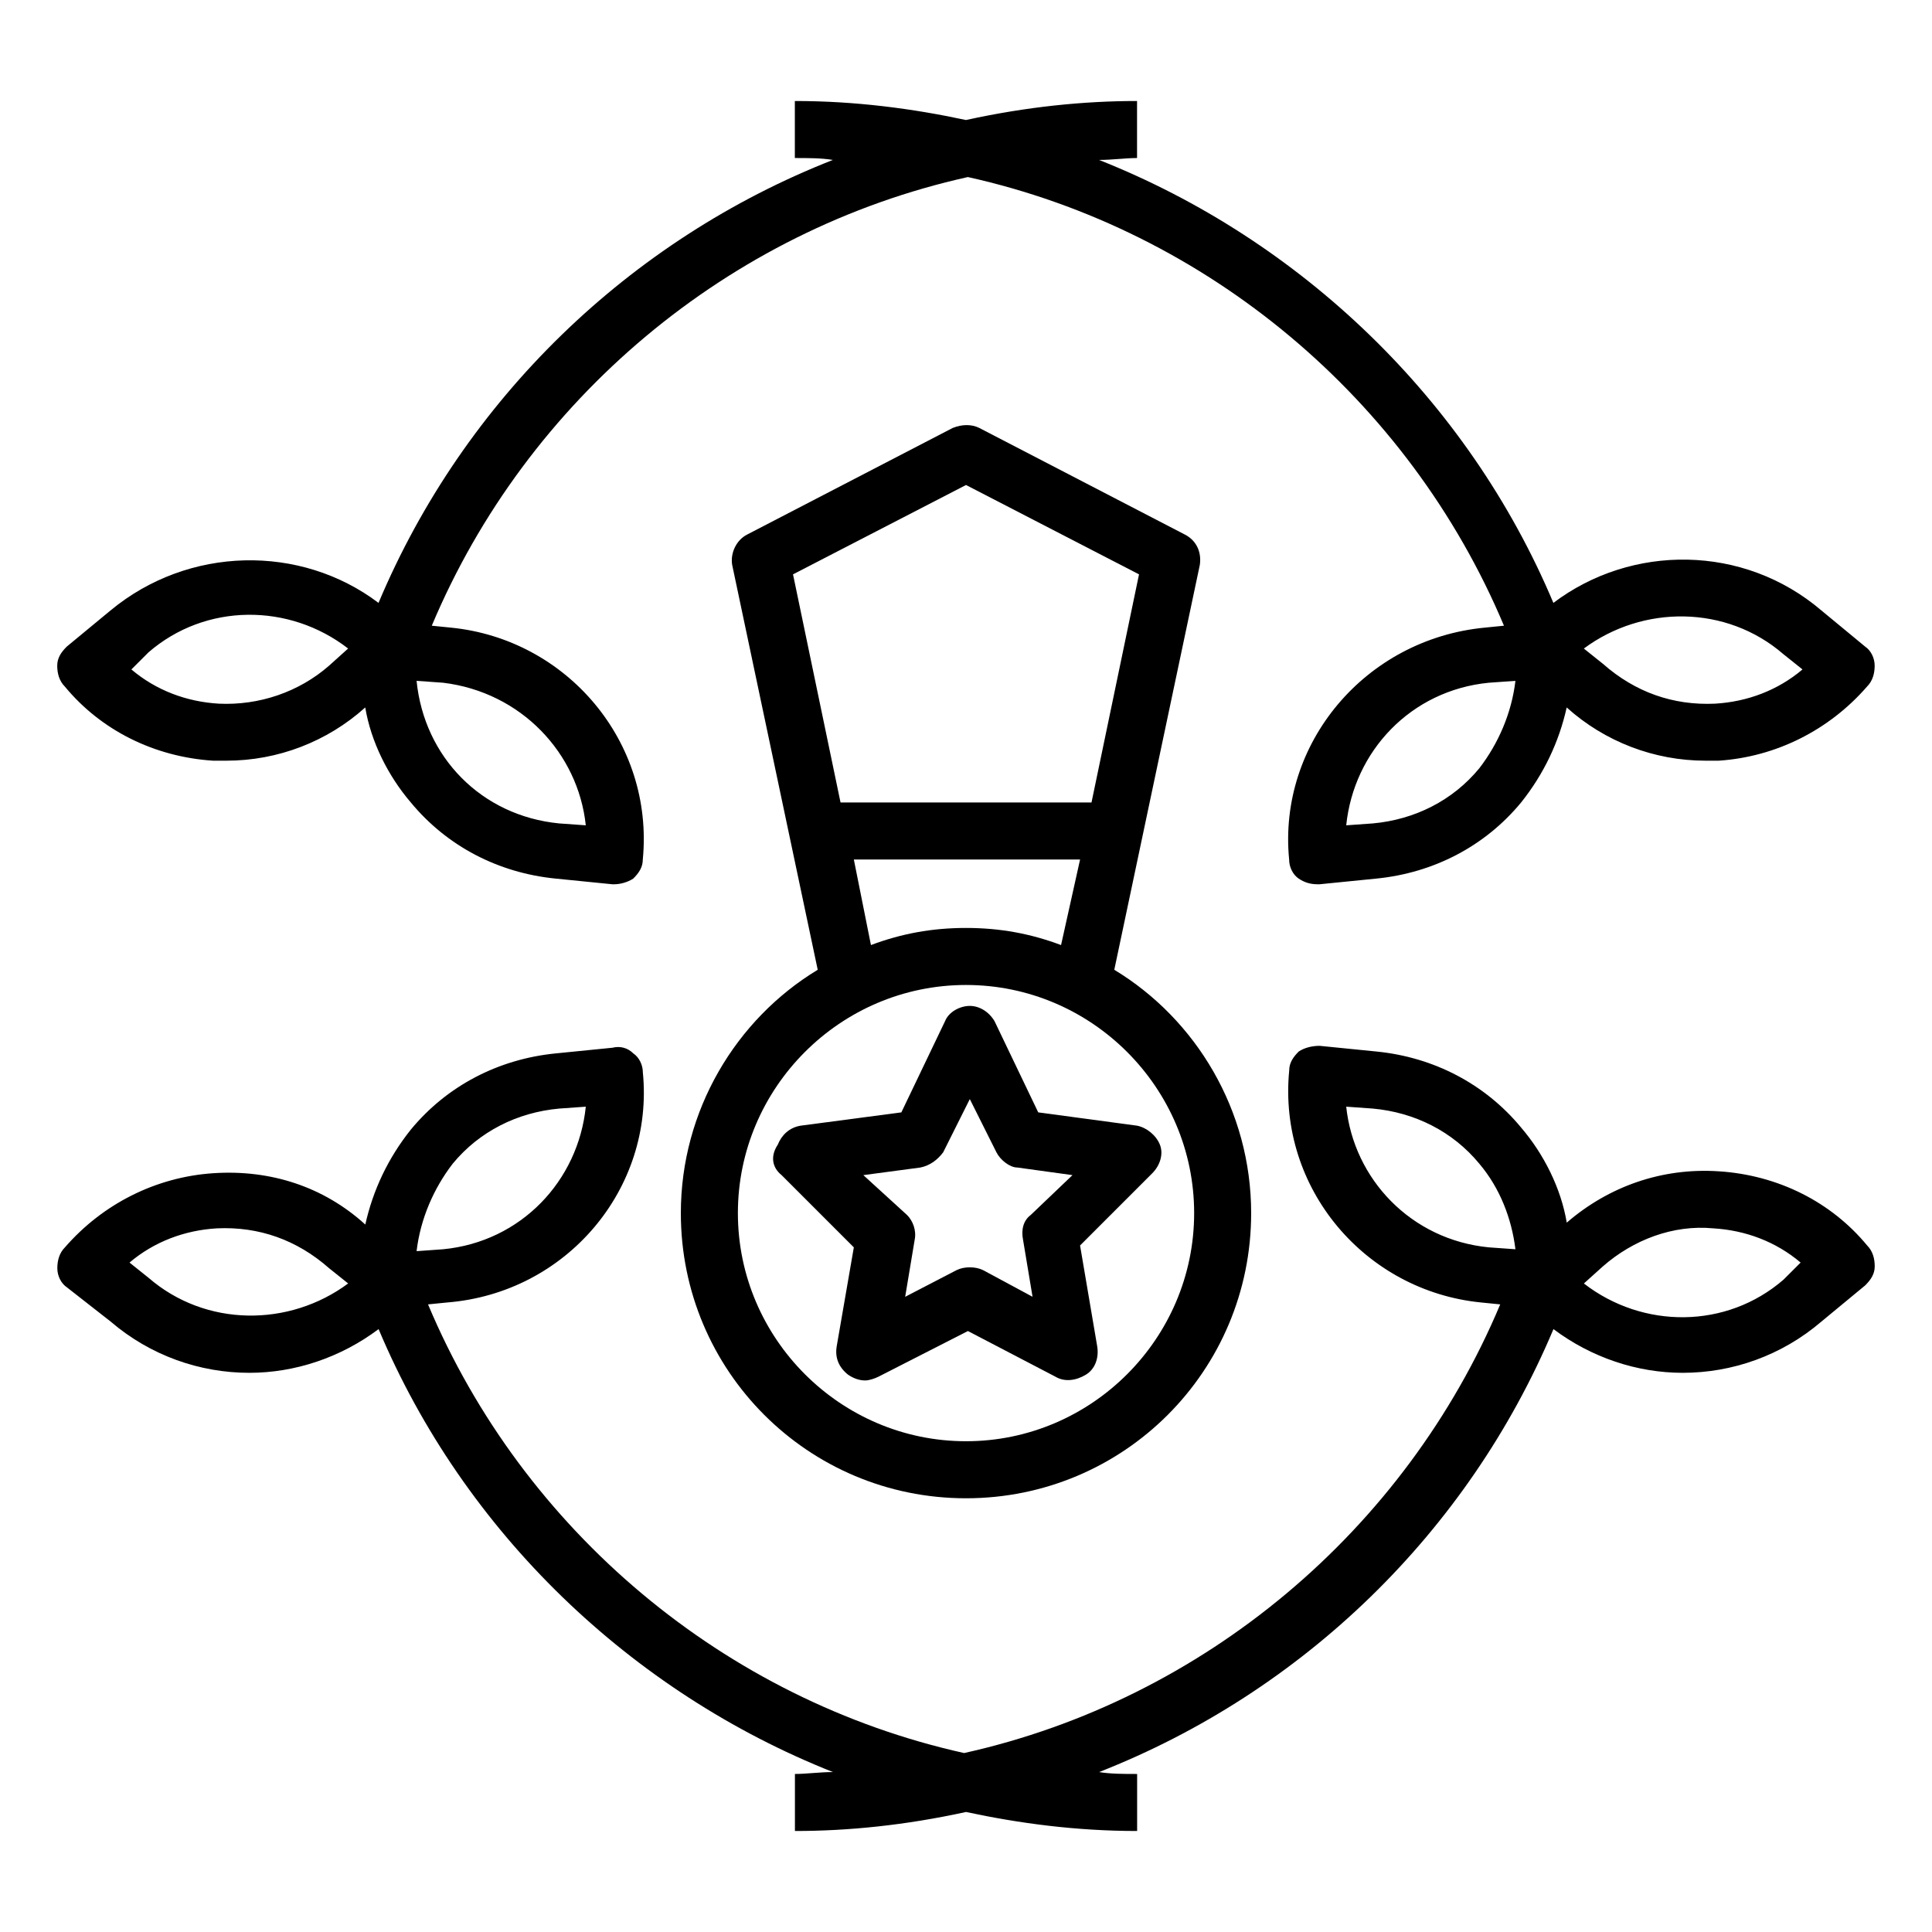 <?xml version="1.0" encoding="UTF-8"?>
<!-- Uploaded to: SVG Repo, www.svgrepo.com, Generator: SVG Repo Mixer Tools -->
<svg fill="#000000" width="800px" height="800px" version="1.1" viewBox="144 144 512 512" xmlns="http://www.w3.org/2000/svg">
 <g>
  <path d="m599.51 454.41c-15.113-1.008-29.223 4.031-40.305 13.602-1.512-9.07-6.047-18.137-12.09-25.191-9.574-11.586-23.176-18.641-38.289-20.152l-15.113-1.512c-2.016 0-4.031 0.504-5.543 1.512-1.512 1.512-2.519 3.023-2.519 5.039-3.023 31.234 20.152 58.441 50.883 61.465l5.039 0.504c-25.191 59.953-78.594 104.79-142.07 118.9-63.48-14.105-116.88-58.945-142.07-118.9l5.039-0.504c31.738-2.519 54.914-30.227 51.891-60.961 0-2.016-1.008-4.031-2.519-5.039-1.512-1.512-3.527-2.016-5.543-1.512l-15.113 1.512c-15.113 1.512-28.719 8.566-38.289 20.152-6.047 7.559-10.078 16.121-12.09 25.191-11.082-10.078-25.191-14.609-40.305-13.602-15.113 1.008-29.223 8.062-39.297 19.648-1.512 1.512-2.016 3.527-2.016 5.543s1.008 4.031 2.519 5.039l11.586 9.066c10.578 9.07 23.68 13.602 36.777 13.602 12.09 0 24.184-4.031 34.258-11.586 22.672 53.906 67.008 96.227 120.41 117.39-3.527 0-7.055 0.504-10.078 0.504v15.113c14.105 0 29.223-1.512 45.344-5.039 14.105 3.023 29.223 5.039 45.344 5.039v-15.113c-3.527 0-7.055 0-10.078-0.504 53.906-21.16 97.738-63.48 120.41-117.39 10.078 7.559 22.168 11.586 34.258 11.586 13.098 0 26.199-4.535 36.777-13.602l11.586-9.574c1.512-1.512 2.519-3.023 2.519-5.039s-0.504-4.031-2.016-5.543c-9.566-11.582-23.672-18.637-39.289-19.645zm-335.54-2.016c7.055-8.566 17.129-13.602 28.215-14.609l7.055-0.504c-2.016 19.648-17.129 35.77-37.785 37.785l-7.055 0.504c1.008-8.566 4.535-16.625 9.57-23.176zm-80.609 30.23-5.039-4.031c6.551-5.543 14.609-8.566 23.176-9.07 11.082-0.504 21.16 3.023 29.727 10.578l5.039 4.031c-15.621 11.59-37.785 11.59-52.902-1.508zm317.4-45.344 7.055 0.504c11.082 1.008 21.16 6.047 28.215 14.609 5.543 6.551 8.566 14.609 9.574 22.672l-7.055-0.504c-20.66-2.016-35.773-18.137-37.789-37.281zm115.88 45.848c-15.113 13.098-37.281 13.098-52.898 1.008l5.039-4.535c8.062-7.055 18.641-11.082 29.223-10.078 8.566 0.504 16.625 3.527 23.176 9.07z"/>
  <path d="m200.49 345.59h3.527c13.602 0 26.703-5.039 36.777-14.105 1.512 9.07 6.047 18.137 12.09 25.191 9.574 11.586 23.176 18.641 38.289 20.152l15.113 1.512h0.504c1.512 0 3.527-0.504 5.039-1.512 1.512-1.512 2.519-3.023 2.519-5.039 3.023-31.234-20.152-58.441-50.883-61.465l-5.039-0.504c25.191-59.953 78.594-104.79 142.07-118.9 63.48 14.105 116.88 58.945 142.07 118.9l-5.039 0.504c-31.738 3.023-54.91 30.734-51.891 61.465 0 2.016 1.008 4.031 2.519 5.039 1.512 1.008 3.023 1.512 5.039 1.512h0.504l15.113-1.512c15.113-1.512 28.719-8.566 38.289-20.152 6.047-7.559 10.078-16.121 12.09-25.191 10.078 9.07 23.176 14.105 36.777 14.105h3.527c15.113-1.008 29.223-8.062 39.297-19.648 1.512-1.512 2.016-3.527 2.016-5.543s-1.008-4.031-2.519-5.039l-11.586-9.57c-20.656-17.633-50.383-17.633-71.039-2.016-22.668-53.906-67.004-96.227-120.41-117.39 3.527 0 7.055-0.504 10.078-0.504v-15.113c-14.105 0-29.223 1.512-45.344 5.039-14.105-3.023-29.223-5.039-45.344-5.039v15.113c3.527 0 7.055 0 10.078 0.504-53.906 21.16-97.738 63.48-120.41 117.39-20.656-15.617-50.383-15.113-71.039 2.016l-11.586 9.574c-1.512 1.512-2.519 3.023-2.519 5.039 0 2.016 0.504 4.031 2.016 5.543 9.57 11.586 23.676 18.637 39.293 19.645zm335.54 2.016c-7.055 8.566-17.129 13.602-28.215 14.609l-7.051 0.504c2.016-19.648 17.129-35.77 37.785-37.785l7.055-0.504c-1.008 8.566-4.535 16.629-9.574 23.176zm80.609-30.227 5.039 4.031c-6.551 5.543-14.609 8.566-23.176 9.07-11.082 0.504-21.16-3.023-29.727-10.578l-5.039-4.031c15.621-11.594 37.789-11.594 52.902 1.508zm-317.4 45.34-7.055-0.504c-20.656-2.016-35.77-17.633-37.785-37.785l7.055 0.504c20.652 2.519 35.77 18.641 37.785 37.785zm-115.88-45.844c15.113-13.098 37.281-13.098 52.898-1.008l-5.039 4.535c-8.062 7.055-18.641 10.578-29.223 10.078-8.566-0.504-16.625-3.527-23.176-9.07z"/>
  <path d="m324.43 465.49c0 41.816 33.754 75.57 75.57 75.57s75.57-33.754 75.57-75.57c0-27.207-14.609-51.387-36.273-64.488l22.672-107.31c0.504-3.527-1.008-6.551-4.031-8.062l-54.41-28.215c-2.016-1.008-4.535-1.008-7.055 0l-54.41 28.215c-3.023 1.512-4.535 5.039-4.031 8.062l22.672 107.31c-21.66 13.102-36.273 37.285-36.273 64.488zm75.574-192.96 45.848 23.68-12.594 60.457h-66.508l-12.594-60.457zm-29.727 99.25h59.953l-5.039 22.672c-8.062-3.023-16.121-4.535-25.191-4.535-9.07 0-17.129 1.512-25.191 4.535zm29.727 33.25c33.25 0 60.457 27.207 60.457 60.457s-27.207 60.457-60.457 60.457-60.457-27.207-60.457-60.457 27.203-60.457 60.457-60.457z"/>
  <path d="m351.13 455.42 19.145 19.145-4.535 26.199c-0.504 3.023 0.504 5.543 3.023 7.559 1.512 1.008 3.023 1.512 4.535 1.512 1.008 0 2.519-0.504 3.527-1.008l23.68-12.09 23.176 12.09c2.519 1.512 5.543 1.008 8.062-0.504 2.519-1.512 3.527-4.535 3.023-7.559l-4.539-26.703 19.145-19.145c2.016-2.016 3.023-5.039 2.016-7.559-1.008-2.519-3.527-4.535-6.047-5.039l-26.199-3.527-11.586-24.184c-1.512-2.519-4.031-4.031-6.551-4.031-2.519 0-5.543 1.512-6.551 4.031l-11.586 24.184-26.703 3.527c-3.023 0.504-5.039 2.519-6.047 5.039-2.012 3.023-1.508 6.047 1.012 8.062zm36.777-2.016c2.519-0.504 4.535-2.016 6.047-4.031l7.055-14.105 7.055 14.105c1.008 2.016 3.527 4.031 5.543 4.031l14.609 2.016-11.082 10.578c-2.016 1.512-2.519 4.031-2.016 6.551l2.519 15.113-13.098-7.055c-2.016-1.008-5.039-1.008-7.055 0l-13.602 7.055 2.519-15.113c0.504-2.519-0.504-5.039-2.016-6.551l-11.594-10.578z"/>
 </g>
</svg>